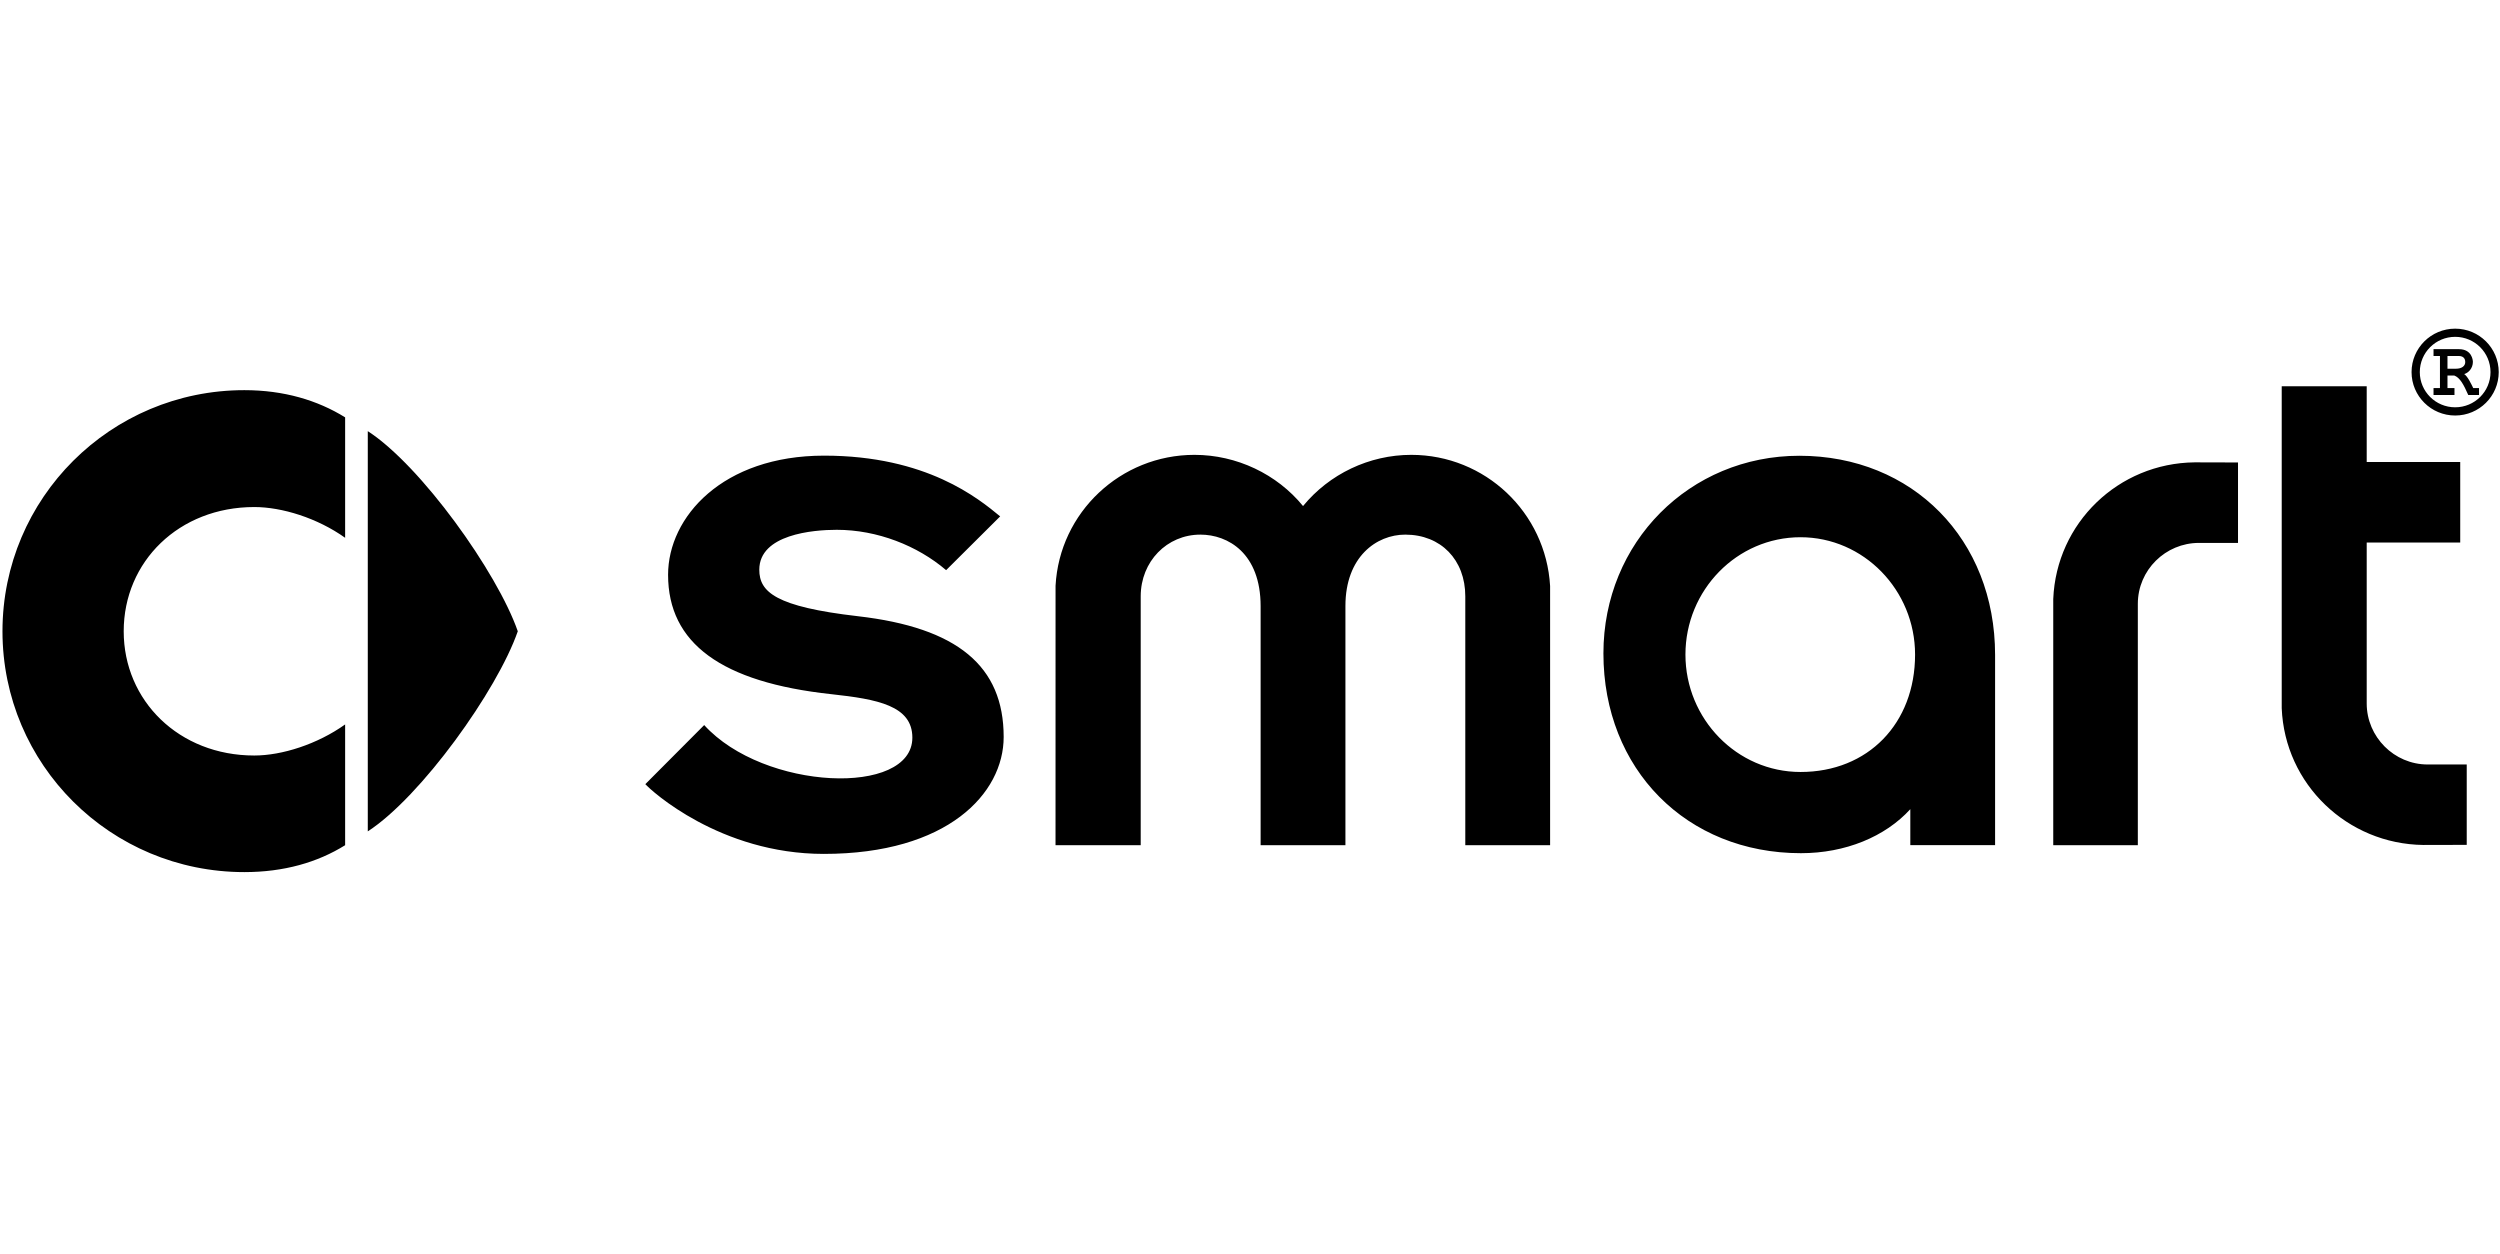 <?xml version="1.0" encoding="UTF-8"?> <svg xmlns="http://www.w3.org/2000/svg" xmlns:xlink="http://www.w3.org/1999/xlink" width="335px" height="168px" viewBox="0 0 335 168"> <!-- Generator: Sketch 52.6 (67491) - http://www.bohemiancoding.com/sketch --> <title>32</title> <desc>Created with Sketch.</desc> <g id="32" stroke="none" stroke-width="1" fill="none" fill-rule="evenodd"> <g id="Smart" transform="translate(0, 44)" fill="#000000"> <path d="M49.283,13.774 C56.391,18.364 66.632,32.685 69.383,40.591 C66.632,48.519 56.391,62.804 49.283,67.404 L49.283,13.774 Z" id="_91331920"></path> <path d="M34.071,23.944 C37.786,23.944 42.528,25.414 46.248,28.064 L46.248,11.926 C42.544,9.629 38.028,8.281 32.744,8.281 C14.822,8.281 0.332,22.747 0.332,40.591 C0.332,58.451 14.822,72.862 32.744,72.862 C38.028,72.862 42.544,71.565 46.248,69.257 L46.248,53.074 C42.528,55.725 37.786,57.239 34.071,57.239 C23.989,57.239 16.576,49.898 16.576,40.591 C16.576,31.241 23.989,23.944 34.071,23.944 Z M275.135,36.269 L275.135,69.257 L286.469,69.257 L286.469,36.916 C286.469,32.381 290.183,28.75 294.657,28.75 L299.893,28.75 L299.893,17.971 L294.09,17.955 C283.851,18.061 275.55,26.085 275.135,36.269 Z M325.308,58.441 C320.814,58.441 317.145,54.744 317.139,50.276 C317.139,50.276 317.139,29.826 317.139,28.696 C318.23,28.696 329.67,28.696 329.67,28.696 L329.67,17.909 C329.67,17.909 318.23,17.909 317.139,17.909 C317.139,16.86 317.139,7.761 317.139,7.761 L305.75,7.761 L305.75,50.897 C306.165,61.097 314.54,69.105 324.73,69.226 L330.542,69.212 L330.542,58.441 L325.308,58.441 Z M189.108,16.95 C183.474,16.95 178.124,19.521 174.608,23.812 C171.106,19.521 165.704,16.95 160.055,16.95 C150.169,16.95 141.977,24.651 141.444,34.492 L141.44,69.257 L152.855,69.257 L152.855,35.905 C152.855,31.241 156.367,27.639 160.855,27.639 C164.559,27.639 168.923,30.14 168.923,37.229 L168.923,69.257 L180.287,69.257 L180.287,37.198 C180.287,30.624 184.438,27.639 188.303,27.639 C193.081,27.639 196.349,31.017 196.349,35.905 L196.349,69.257 L207.714,69.257 L207.714,34.523 C207.137,24.651 198.995,16.95 189.108,16.95 Z M241.115,17.072 C226.402,17.072 214.858,28.67 214.858,43.55 C214.858,59.083 225.991,70.327 241.323,70.327 C247.277,70.327 252.613,68.126 255.982,64.43 L255.982,69.252 L267.342,69.252 L267.342,43.757 C267.342,28.266 256.275,17.072 241.115,17.072 Z M241.268,59.446 C232.744,59.446 225.849,52.341 225.849,43.712 C225.849,35.072 232.744,27.989 241.268,27.989 C249.73,27.989 256.62,35.072 256.62,43.712 C256.62,52.948 250.318,59.446 241.268,59.446 Z M114.95,38.572 C103.939,37.299 101.745,35.336 101.745,32.341 C101.745,27.609 108.941,26.994 112.118,26.994 C117.558,26.994 122.94,29.119 126.781,32.401 L134.021,25.196 C131.128,22.813 124.191,17.056 110.424,17.056 C96.84,17.056 89.523,25.266 89.523,33.022 C89.523,42.197 96.667,47.429 111.392,49.019 C117.584,49.696 122.256,50.553 122.256,54.846 C122.256,62.754 102.354,61.961 94.362,53.16 L86.474,61.077 C87.218,61.92 96.485,70.423 110.384,70.423 C126.973,70.423 134.492,62.325 134.492,54.756 C134.492,45.252 128.296,40.106 114.95,38.572 Z M331.417,8.003 C331.135,7.438 330.668,6.433 330.202,6.125 C330.76,5.978 331.367,5.356 331.367,4.493 C331.367,4.282 331.245,2.787 329.493,2.787 L326.093,2.787 L326.093,3.7 L326.954,3.7 L326.954,8.003 L326.093,8.003 L326.093,8.926 L328.9,8.926 L328.9,8.003 L327.962,8.003 L327.962,6.317 L328.864,6.317 C329.649,6.609 330.136,7.548 330.744,8.926 L332.189,8.926 L332.189,8.003 L331.417,8.003 Z M327.962,3.7 L329.453,3.7 C330.253,3.7 330.343,4.242 330.343,4.513 C330.343,5.074 329.842,5.408 329.098,5.408 L327.962,5.408 L327.962,3.7 Z M328.992,0.04 C325.769,0.04 323.149,2.646 323.149,5.862 C323.149,9.074 325.769,11.679 328.992,11.679 C332.213,11.679 334.829,9.074 334.829,5.862 C334.829,2.646 332.213,0.04 328.992,0.04 Z M328.992,10.578 C326.376,10.578 324.253,8.467 324.253,5.862 C324.253,3.251 326.376,1.136 328.992,1.136 C331.61,1.136 333.728,3.251 333.728,5.862 C333.728,8.467 331.61,10.578 328.992,10.578 Z" id="_93038808" fill-rule="nonzero"></path> </g> </g> </svg> 